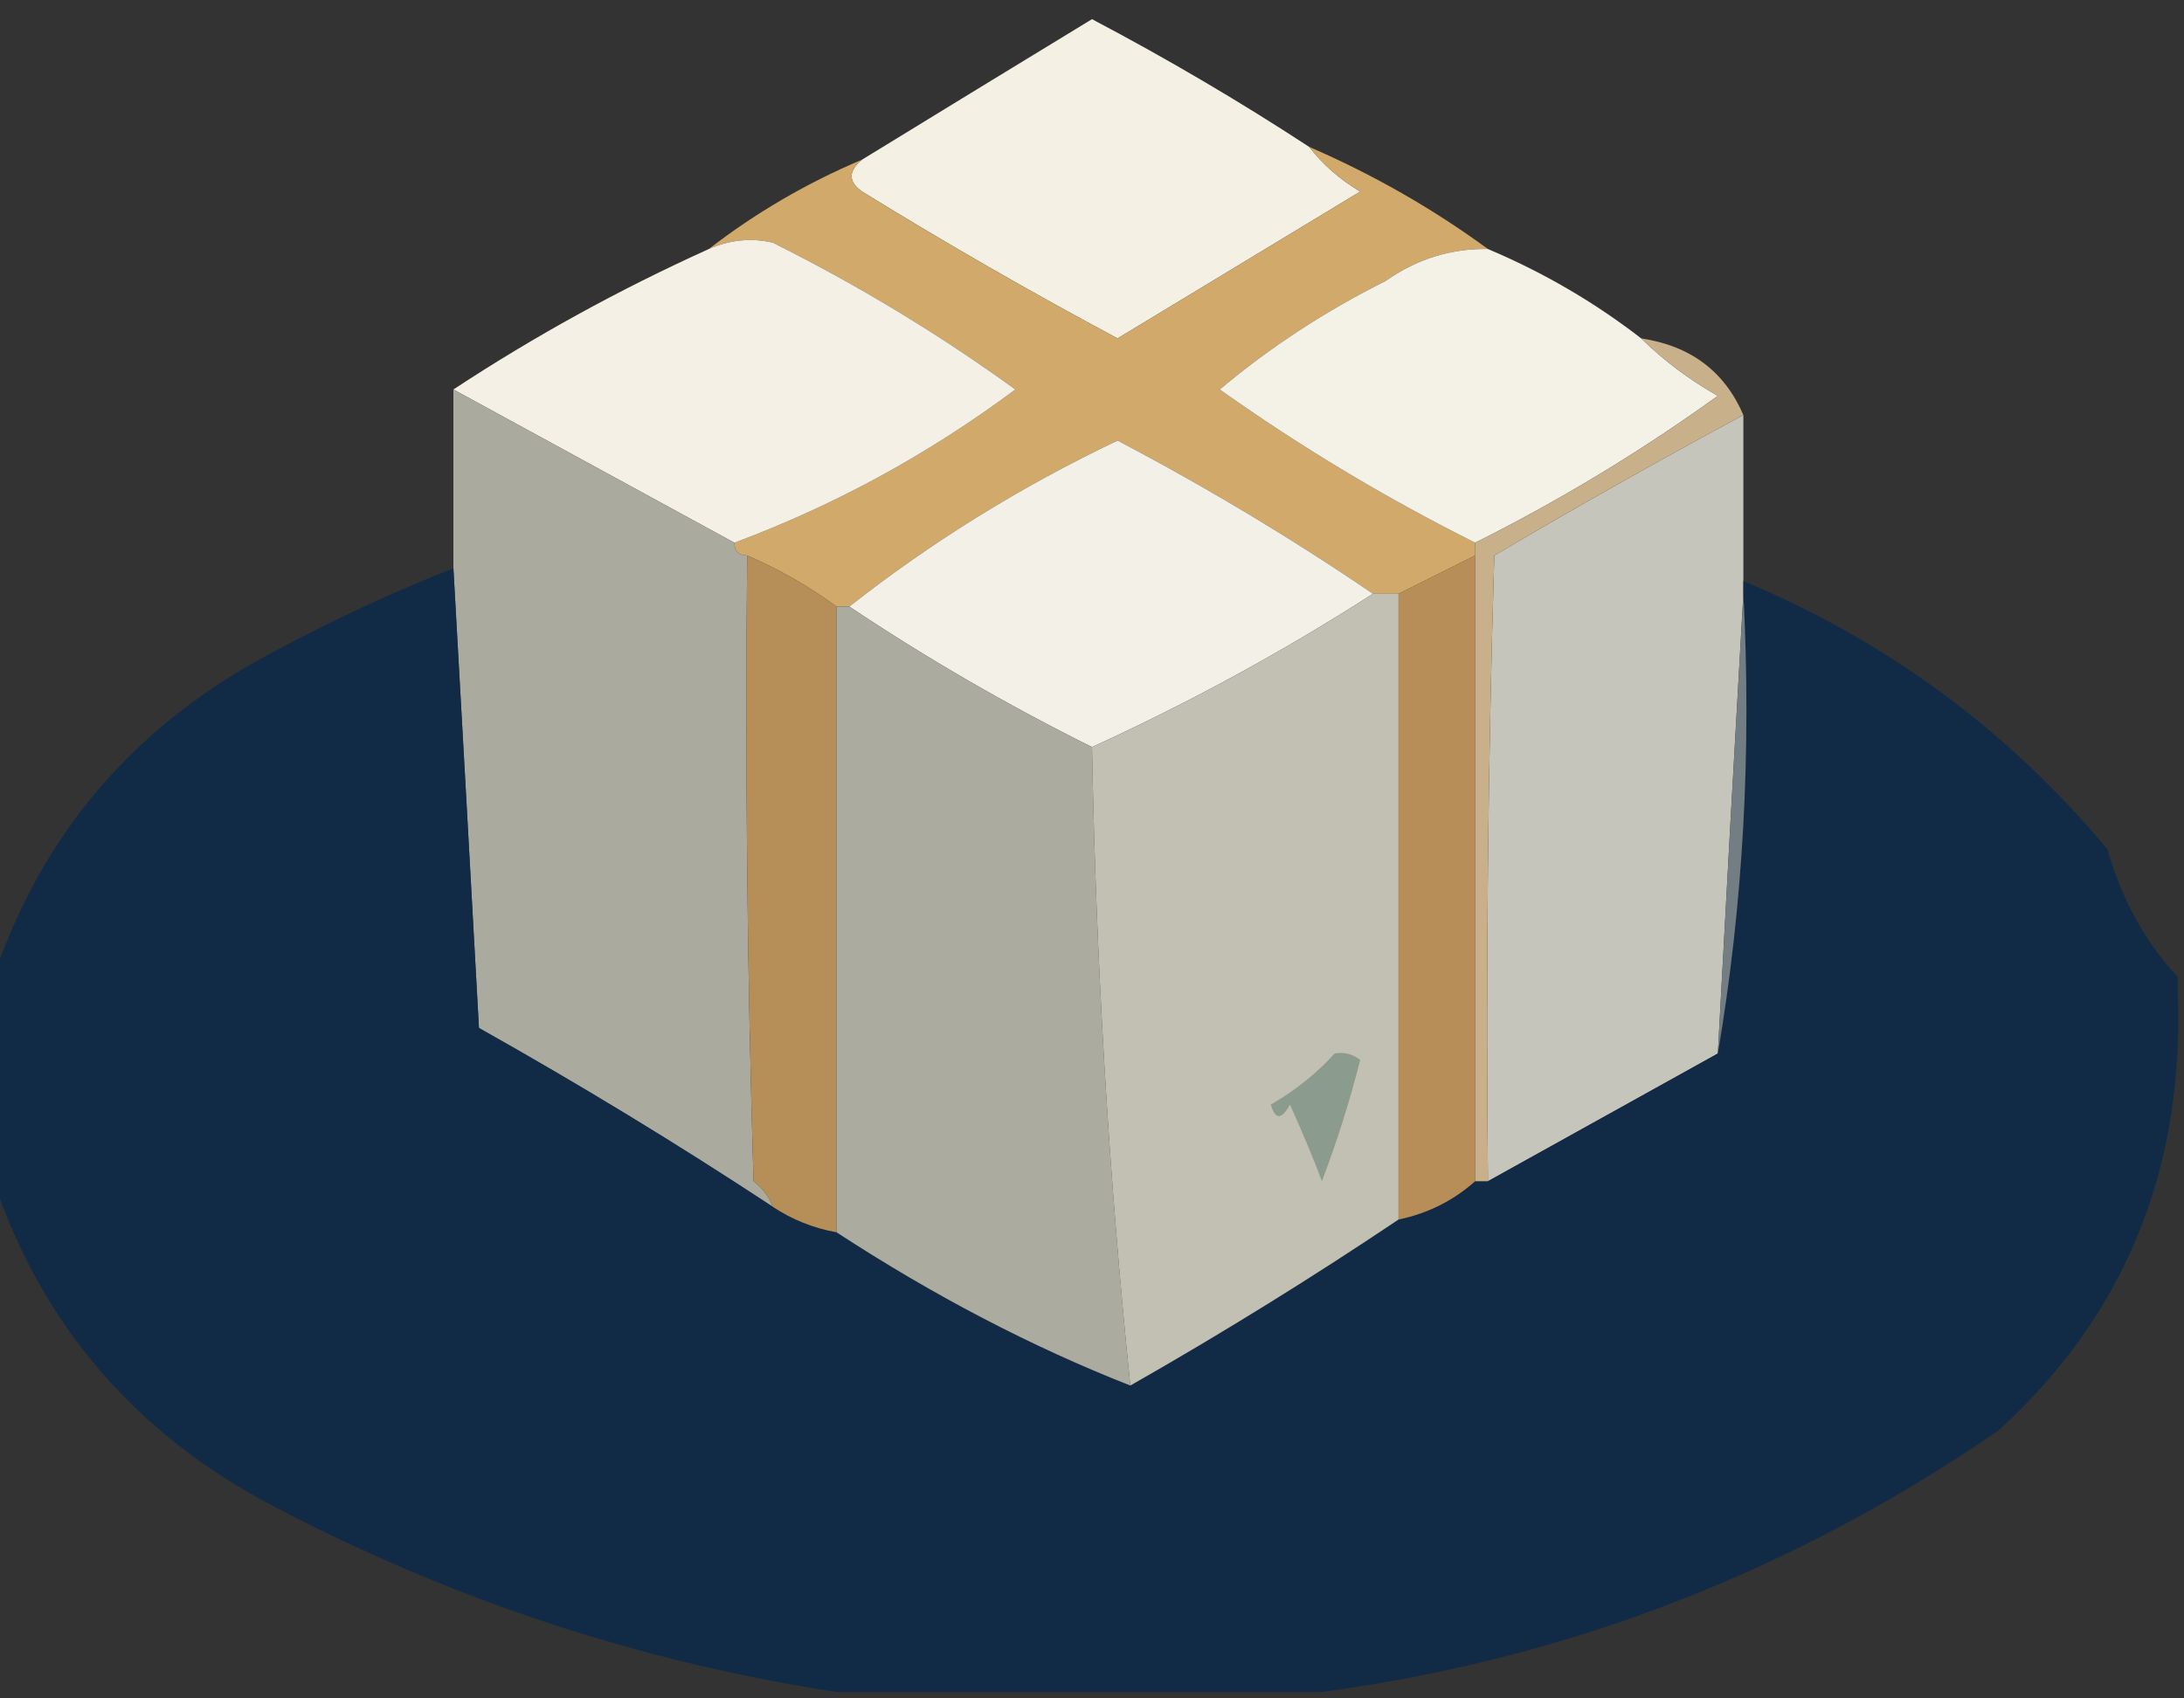 <svg xmlns="http://www.w3.org/2000/svg" xmlns:xlink="http://www.w3.org/1999/xlink" width="171px" height="133px" style="shape-rendering:geometricPrecision; text-rendering:geometricPrecision; image-rendering:optimizeQuality; fill-rule:evenodd; clip-rule:evenodd"><rect width="100%" height="100%" fill="#333333" stroke="none"/><g><path style="opacity:1" fill="#f5f0e4" d="M 102.5,11.5 C 103.574,12.885 104.907,14.051 106.5,15C 100.167,18.833 93.833,22.667 87.5,26.5C 80.704,22.866 74.038,19.033 67.5,15C 66.402,14.23 66.402,13.397 67.5,12.5C 73.436,8.859 79.436,5.192 85.5,1.5C 91.394,4.608 97.061,7.941 102.5,11.5 Z"></path></g><g><path style="opacity:0.997" fill="#d1aa6b" d="M 102.5,11.5 C 107.5,13.664 112.167,16.331 116.5,19.5C 113.575,19.46 110.909,20.293 108.5,22C 103.788,24.349 99.455,27.183 95.5,30.5C 101.863,35.014 108.53,39.014 115.5,42.5C 115.5,42.833 115.5,43.167 115.5,43.5C 113.5,44.5 111.5,45.5 109.5,46.5C 108.833,46.5 108.167,46.5 107.5,46.5C 101.135,42.164 94.468,38.164 87.5,34.5C 79.933,38.107 72.933,42.44 66.5,47.5C 66.167,47.5 65.833,47.5 65.5,47.5C 63.33,45.914 60.996,44.58 58.5,43.5C 57.833,43.5 57.5,43.167 57.5,42.5C 65.376,39.561 72.71,35.561 79.5,30.5C 73.535,26.179 67.202,22.345 60.5,19C 58.803,18.616 57.137,18.782 55.5,19.5C 59.164,16.665 63.164,14.332 67.5,12.5C 66.402,13.397 66.402,14.23 67.5,15C 74.038,19.033 80.704,22.866 87.5,26.5C 93.833,22.667 100.167,18.833 106.5,15C 104.907,14.051 103.574,12.885 102.5,11.5 Z"></path></g><g><path style="opacity:1" fill="#f4f0e5" d="M 57.5,42.5 C 50.167,38.5 42.833,34.5 35.5,30.5C 41.838,26.329 48.504,22.663 55.5,19.5C 57.137,18.782 58.803,18.616 60.5,19C 67.202,22.345 73.535,26.179 79.5,30.5C 72.71,35.561 65.376,39.561 57.5,42.5 Z"></path></g><g><path style="opacity:1" fill="#f4f1e7" d="M 116.5,19.5 C 120.836,21.332 124.836,23.665 128.5,26.5C 130.253,28.223 132.253,29.723 134.5,31C 128.471,35.347 122.138,39.181 115.5,42.5C 108.53,39.014 101.863,35.014 95.5,30.5C 99.455,27.183 103.788,24.349 108.5,22C 110.909,20.293 113.575,19.46 116.5,19.5 Z"></path></g><g><path style="opacity:0.992" fill="#acab9f" d="M 35.5,30.5 C 42.833,34.5 50.167,38.5 57.5,42.5C 57.5,43.167 57.833,43.5 58.5,43.5C 58.333,59.837 58.5,76.17 59,92.5C 59.717,93.044 60.217,93.711 60.5,94.5C 53.092,89.619 45.425,84.952 37.5,80.5C 36.833,68.34 36.167,56.34 35.5,44.5C 35.5,39.833 35.5,35.167 35.5,30.5 Z"></path></g><g><path style="opacity:0.999" fill="#c6c5bb" d="M 136.5,32.5 C 136.5,36.833 136.5,41.167 136.5,45.5C 136.5,45.833 136.5,46.167 136.5,46.5C 135.814,58.402 135.148,70.402 134.5,82.5C 128.5,85.833 122.5,89.167 116.5,92.5C 116.333,76.163 116.5,59.83 117,43.5C 123.414,39.709 129.914,36.042 136.5,32.5 Z"></path></g><g><path style="opacity:1" fill="#f3f1e7" d="M 107.5,46.5 C 100.452,51.024 93.118,55.024 85.5,58.5C 78.903,55.225 72.57,51.558 66.5,47.5C 72.933,42.44 79.933,38.107 87.5,34.5C 94.468,38.164 101.135,42.164 107.5,46.5 Z"></path></g><g><path style="opacity:0.983" fill="#112b47" d="M 35.5,44.5 C 36.167,56.34 36.833,68.34 37.5,80.5C 45.425,84.952 53.092,89.619 60.5,94.5C 62.011,95.502 63.678,96.169 65.5,96.5C 73.095,101.457 80.761,105.457 88.5,108.5C 95.676,104.414 102.676,100.081 109.5,95.5C 111.784,95.025 113.784,94.025 115.5,92.5C 115.833,92.5 116.167,92.5 116.5,92.5C 122.5,89.167 128.5,85.833 134.5,82.5C 136.479,70.88 137.146,58.88 136.5,46.5C 136.5,46.167 136.5,45.833 136.5,45.5C 147.737,50.196 157.237,57.196 165,66.5C 166.118,70.419 167.952,73.752 170.5,76.5C 170.5,76.833 170.5,77.167 170.5,77.5C 171.083,91.455 166.416,102.955 156.5,112C 140.412,123.082 122.745,129.915 103.5,132.5C 90.833,132.5 78.167,132.5 65.5,132.5C 50.14,130.151 35.474,125.318 21.5,118C 10.683,112.36 3.349,103.86 -0.5,92.5C -0.5,87.167 -0.5,81.833 -0.5,76.5C 3.349,65.14 10.683,56.64 21.5,51C 26.073,48.546 30.739,46.379 35.5,44.5 Z"></path></g><g><path style="opacity:1" fill="#b68e58" d="M 58.5,43.5 C 60.996,44.58 63.33,45.914 65.5,47.5C 65.5,63.833 65.5,80.167 65.5,96.5C 63.678,96.169 62.011,95.502 60.5,94.5C 60.217,93.711 59.717,93.044 59,92.5C 58.5,76.17 58.333,59.837 58.5,43.5 Z"></path></g><g><path style="opacity:1" fill="#b78e57" d="M 115.5,43.5 C 115.5,59.833 115.5,76.167 115.5,92.5C 113.784,94.025 111.784,95.025 109.5,95.5C 109.5,79.167 109.5,62.833 109.5,46.5C 111.5,45.5 113.5,44.5 115.5,43.5 Z"></path></g><g><path style="opacity:1" fill="#c8b08a" d="M 128.5,26.5 C 132.361,27.079 135.027,29.079 136.5,32.5C 129.914,36.042 123.414,39.709 117,43.5C 116.5,59.83 116.333,76.163 116.5,92.5C 116.167,92.5 115.833,92.5 115.5,92.5C 115.5,76.167 115.5,59.833 115.5,43.5C 115.5,43.167 115.5,42.833 115.5,42.5C 122.138,39.181 128.471,35.347 134.5,31C 132.253,29.723 130.253,28.223 128.5,26.5 Z"></path></g><g><path style="opacity:1" fill="#727e83" d="M 136.5,46.5 C 137.146,58.88 136.479,70.88 134.5,82.5C 135.148,70.402 135.814,58.402 136.5,46.5 Z"></path></g><g><path style="opacity:1" fill="#acab9f" d="M 65.5,47.5 C 65.833,47.5 66.167,47.5 66.5,47.5C 72.57,51.558 78.903,55.225 85.5,58.5C 85.816,75.457 86.816,92.124 88.5,108.5C 80.761,105.457 73.095,101.457 65.5,96.5C 65.5,80.167 65.5,63.833 65.5,47.5 Z"></path></g><g><path style="opacity:1" fill="#c1c0b2" d="M 107.5,46.5 C 108.167,46.5 108.833,46.5 109.5,46.5C 109.5,62.833 109.5,79.167 109.5,95.5C 102.676,100.081 95.676,104.414 88.5,108.5C 86.816,92.124 85.816,75.457 85.5,58.5C 93.118,55.024 100.452,51.024 107.5,46.5 Z"></path></g><g><path style="opacity:1" fill="#8b9b8e" d="M 104.5,82.5 C 105.239,82.369 105.906,82.536 106.5,83C 105.69,86.203 104.69,89.369 103.5,92.5C 102.885,90.838 102.051,88.838 101,86.5C 100.346,87.696 99.846,87.696 99.5,86.5C 101.419,85.388 103.086,84.054 104.5,82.5 Z"></path></g></svg>